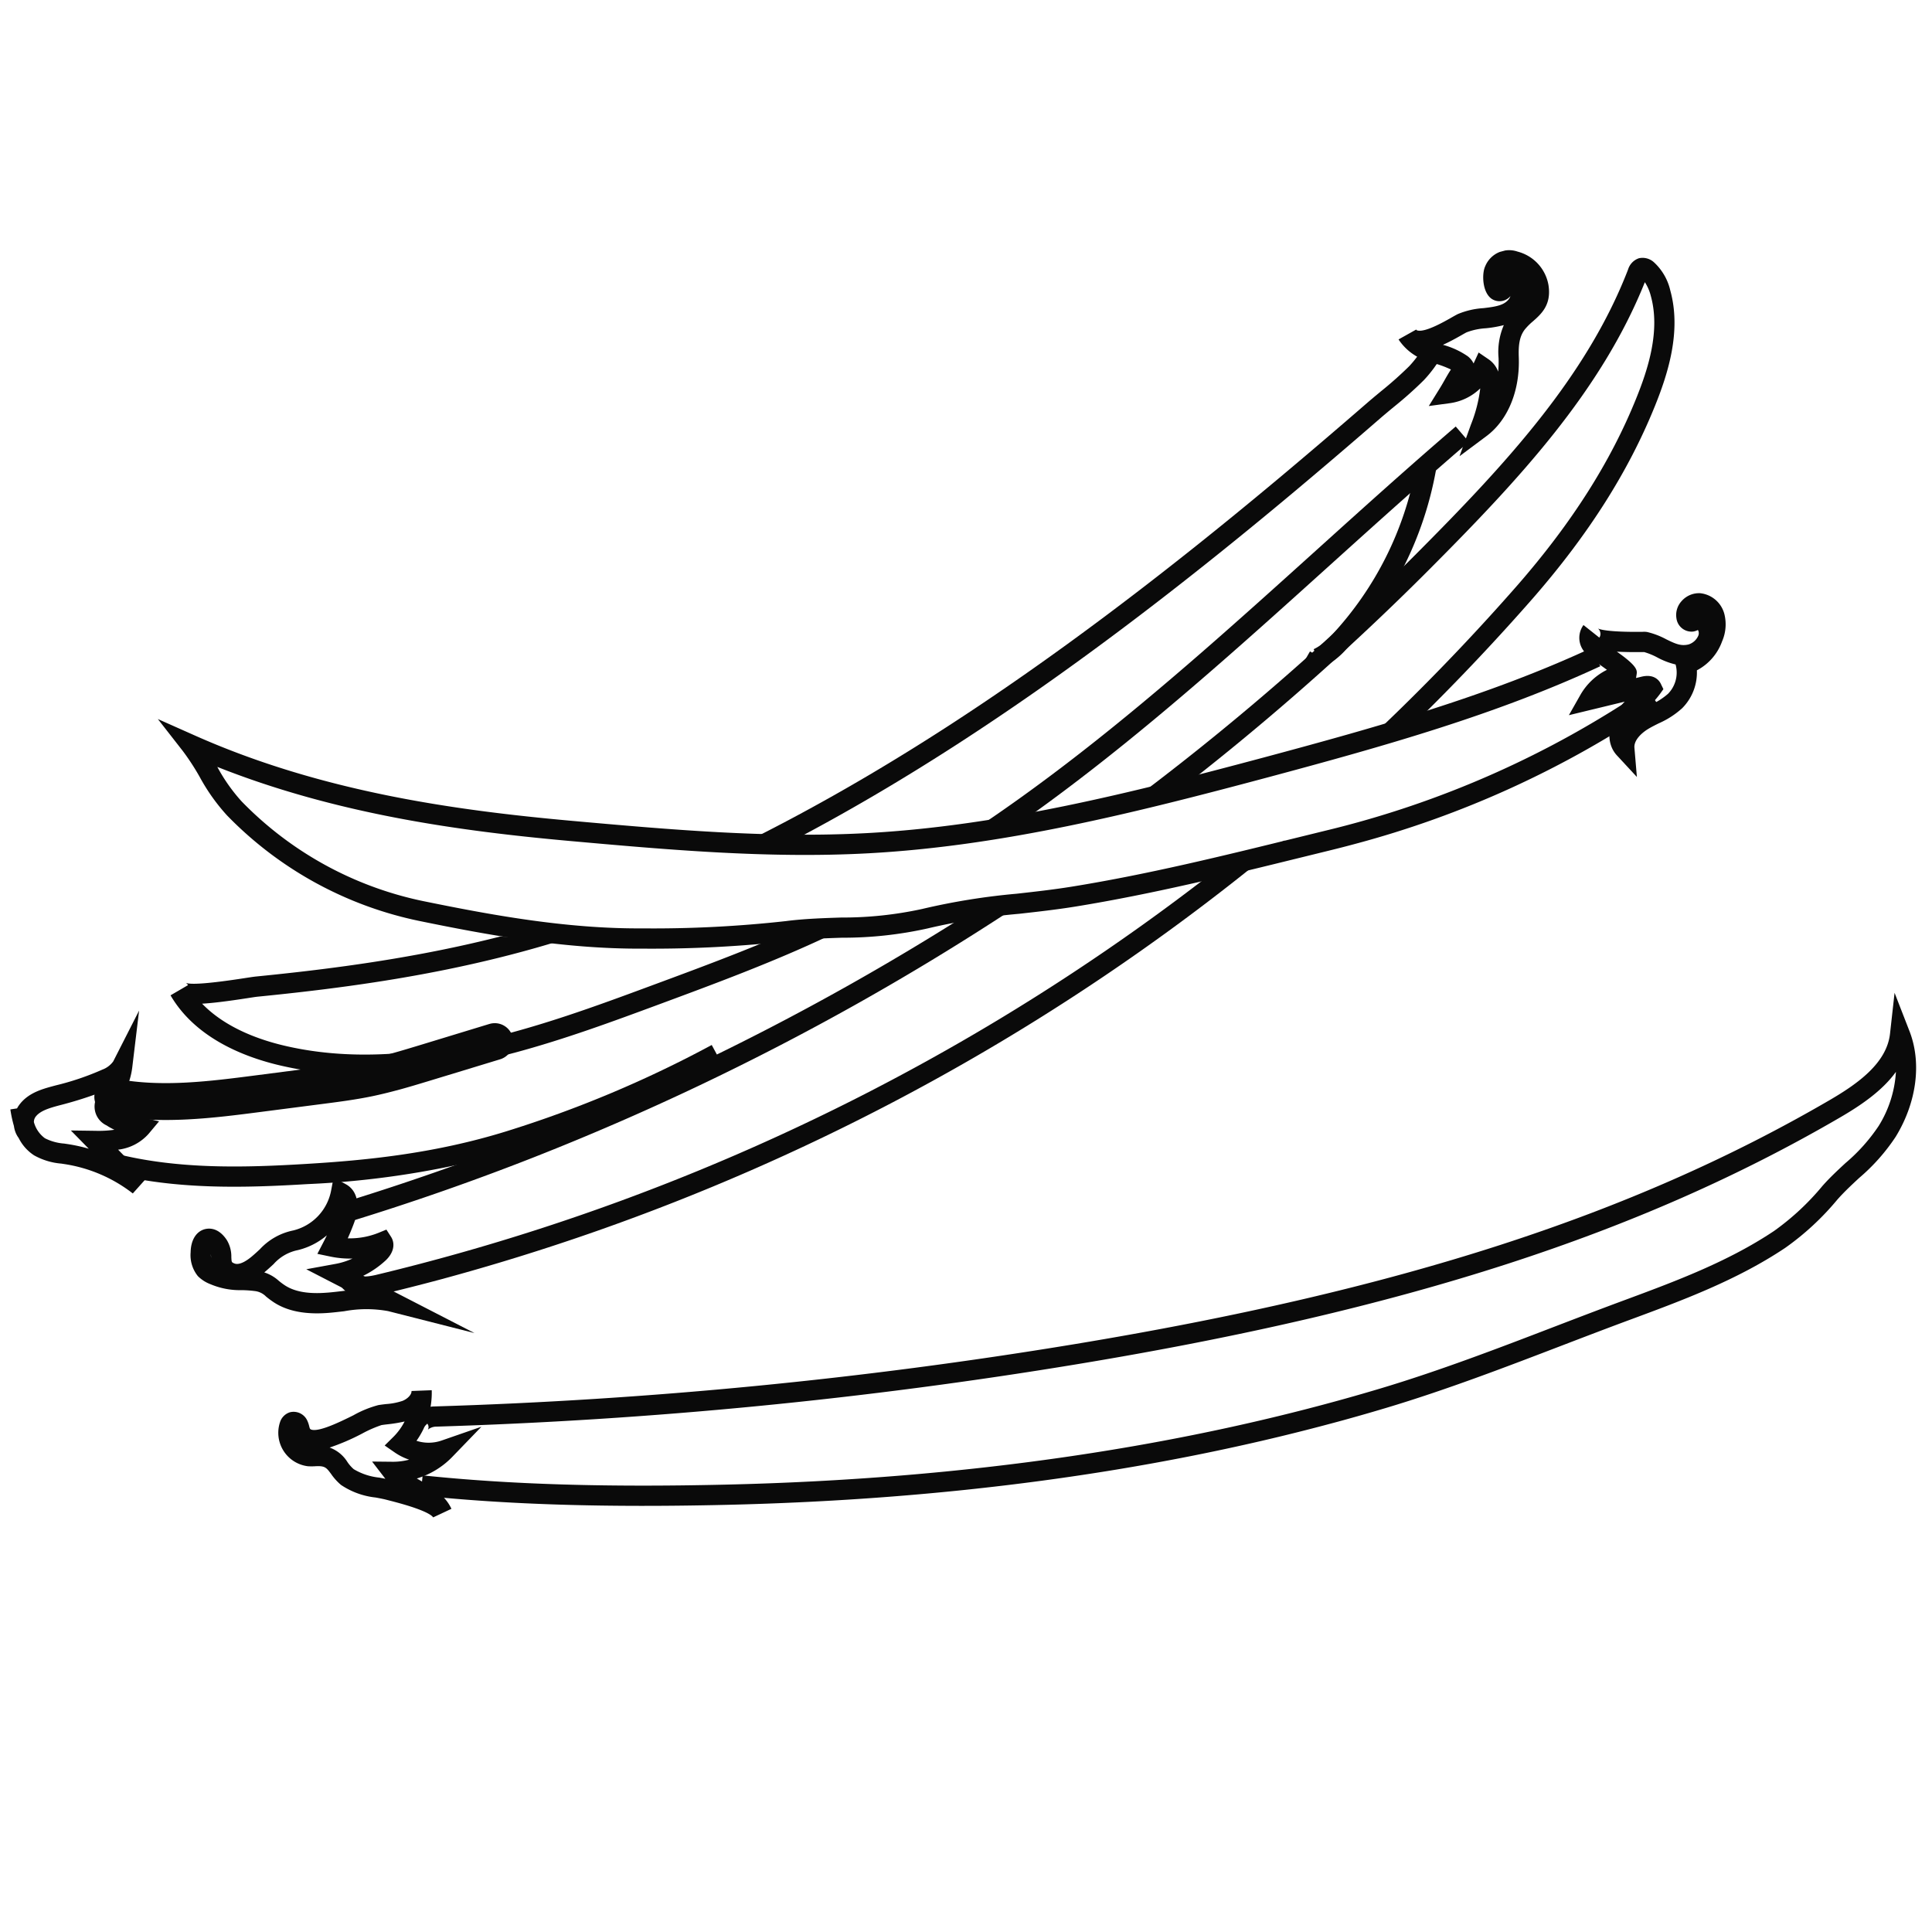 <?xml version="1.0" encoding="UTF-8"?>
<svg xmlns="http://www.w3.org/2000/svg" xmlns:xlink="http://www.w3.org/1999/xlink" width="302" height="302" viewBox="0 0 302 302">
  <rect x="0" y="0" width="302" height="302" fill="#808080" stroke="none"/>
  <defs>
    <clipPath id="clip-path">
      <rect id="Rectangle_8" data-name="Rectangle 8" width="315.653" height="170.038" fill="none"></rect>
    </clipPath>
    <clipPath id="clip-path-2">
      <path id="Tracé_418" data-name="Tracé 418" d="M193.948,21.883Q169.534,33.175,146,46.253c-3.52,1.956-7.173,4.079-9.307,7.495a4.444,4.444,0,0,0-.84,3.137c.269,1.332,1.473,2.244,2.627,2.959,3.455,2.137,7.274,2.049,11.228,2.785,17.672,3.3,35.463,7.265,53.54,7,1.9-.026,34.9-1.9,34.944-1.49a1.707,1.707,0,0,1-.2.858,14.273,14.273,0,0,1-5.138,6.233c-2.6,1.694-5.715,2.35-8.751,2.973-8.442,1.729-16.638,3.859-25.311,3.529q-18.942-.717-37.753-3.3A387.757,387.757,0,0,1,95.292,63.51c-16.644-5.337-34.015-7.767-51.238-10.384-13.31-2.021-28.63-9.417-39.144,3.184A22.072,22.072,0,0,0,2.193,79.767c4.163,8.3,13.05,12.969,19.464,19.686,3.056,3.2,5.567,6.892,8.657,10.061,12.792,13.1,33.1,14.779,50.3,14.4,21.362-.474,42.466-4.469,63.378-8.556L269.381,90.838c9.8-1.915,19.918-3.968,28.07-9.729,9.022-6.379,14.64-16.775,17.03-27.565a50.47,50.47,0,0,0,1.172-10.595v-.615c-.1-16.009-7.546-32.178-21.935-38.587C287.5.978,280.577.215,273.773.134c-.432,0-.861-.007-1.293-.007-27.349,0-53.679,10.259-78.531,21.756" transform="translate(0 -0.127)" fill="none"></path>
    </clipPath>
    <clipPath id="clip-Haricots_verts">
      <rect width="302" height="302"></rect>
    </clipPath>
  </defs>
  <g id="Haricots_verts" data-name="Haricots verts" clip-path="url(#clip-Haricots_verts)">
    <rect width="302" height="302" fill="#fff"></rect>
    <g id="Groupe_28" data-name="Groupe 28" transform="matrix(0.966, -0.259, 0.259, 0.966, -27.932, 109.726)">
      <g id="Groupe_25" data-name="Groupe 25" transform="translate(0 0)">
        <g id="Groupe_24" data-name="Groupe 24" clip-path="url(#clip-path)">
          <path id="Tracé_406" data-name="Tracé 406" d="M148.32,29.21l3.008-4.319a22.243,22.243,0,0,0,2.866-5.08,8.459,8.459,0,0,1-5.152,1.007l-3.328-.427,2.45-2.3c.332-.313.657-.641.982-.972.446-.452.9-.914,1.387-1.346a15.84,15.84,0,0,0-2.079-1.5c-.281-.181-.562-.364-.84-.55a8.394,8.394,0,0,1-3.766-4.6l0-.012,3.065-.778,0,.005a.246.246,0,0,0,.137.181c1.081.64,4.428-.241,5.687-.573.466-.121.842-.218,1.088-.264a12.268,12.268,0,0,1,4.082.139c2.021.3,3.325.418,4.3-.392a1.877,1.877,0,0,0,.283-.334,2.212,2.212,0,0,1-2.936-.332c-1.183-1.376-.485-4.221.327-5.179a4.039,4.039,0,0,1,5.5-.905,6.566,6.566,0,0,1,3.3,6.263c-.316,3.133-2.253,4.1-3.806,4.871a9.543,9.543,0,0,0-1.559.9c-1.141.865-1.643,2.212-2.046,3.97-1.165,5.08-4.179,9.034-8.059,10.579Zm7.085-14.883,1.22,1.42a4.011,4.011,0,0,1,.954,2.26,16.008,16.008,0,0,0,.608-2.028,10.611,10.611,0,0,1,2.13-4.768,17.85,17.85,0,0,1-2.873-.258,9.991,9.991,0,0,0-3.037-.158c-.2.037-.5.118-.872.216-1.046.274-2.142.541-3.211.71a12.621,12.621,0,0,1,3.3,2.75,3.251,3.251,0,0,1,.576,1.306l.009-.011Z" transform="translate(108.936 0)" fill="#0a0a0a"></path>
          <path id="Tracé_407" data-name="Tracé 407" d="M203.943,76.531q-1.85,0-3.711-.04l-4.508-.095c-11.894-.244-24.193-.5-36.308-1.731-2.942-.3-5.892-.749-8.746-1.181a100.619,100.619,0,0,0-14.5-1.5,60.8,60.8,0,0,1-13.25-2.068c-2.71-.629-5.514-1.281-8.2-1.645A192.879,192.879,0,0,1,92.4,63.5C80.482,60.389,69.3,55.034,59.76,50.256a58.366,58.366,0,0,1-24.7-23.689A30.361,30.361,0,0,1,32.5,19.686a37.089,37.089,0,0,0-1.508-4.629L28.518,9.219l4.928,3.989C50.37,26.913,69.9,35.1,86.775,41.3c14.283,5.233,29.054,10.646,44.153,13.835,20.2,4.267,41.288,4.634,62.921,4.65,18.476,0,36.577-.221,54.011-3.27l.547,3.117c-17.686,3.091-35.846,3.318-54.561,3.318-21.8-.018-43.074-.39-63.571-4.72-15.32-3.237-30.2-8.688-44.588-13.96-15.779-5.8-33.86-13.317-50.131-25.42a27.361,27.361,0,0,0,2.272,6.188A55.18,55.18,0,0,0,61.174,47.428c9.4,4.7,20.4,9.978,32.022,13.006a187.661,187.661,0,0,0,21.944,4.708c2.84.381,5.718,1.051,8.5,1.7a58.3,58.3,0,0,0,12.549,1.984,104.682,104.682,0,0,1,14.951,1.532c2.819.427,5.732.868,8.6,1.16,11.983,1.225,24.219,1.474,36.05,1.719l4.511.095a152.43,152.43,0,0,0,54.25-8.488l1.04,2.986a154.719,154.719,0,0,1-51.648,8.7" transform="translate(21.597 6.982)" fill="#0a0a0a"></path>
          <path id="Tracé_408" data-name="Tracé 408" d="M157.588,59.191l-2.139-4.059c-1.293-2.457.091-5.365,2.13-6.97a12.4,12.4,0,0,1,1.216-.836l-8.973-.218,2.569-2.606a9.8,9.8,0,0,1,5.012-2.7c-.543-.678-1.1-1.351-1.376-1.671a6.033,6.033,0,0,1-1.466-2.411,3.387,3.387,0,0,1,1.1-3.618l0,0,.014-.011,1.884,2.541a1.035,1.035,0,0,0,.35-.728,1,1,0,0,0-.206-.724c.142.142,1.126.924,6.627,2.33a2.9,2.9,0,0,1,.692.218A12.271,12.271,0,0,1,167.6,39.6c1.2,1.054,1.942,1.652,3.17,1.675a2.455,2.455,0,0,0,1.745-.856,1.026,1.026,0,0,0,.257-.865.333.333,0,0,0-.035-.083,2.327,2.327,0,0,1-.784.04,2.383,2.383,0,0,1-1.973-2.669,3.212,3.212,0,0,1,1.488-2.4,3.623,3.623,0,0,1,3.105-.436,4.384,4.384,0,0,1,2.817,4.089,6.648,6.648,0,0,1-1.441,4.058,8.254,8.254,0,0,1-4.989,3.365,7.912,7.912,0,0,1-3.754,5.124,13.512,13.512,0,0,1-4.149,1.334c-.568.116-1.137.23-1.694.385-1.3.358-2.754,1.155-2.963,2.313Zm3.877-14.974.893.021c2.111.056,2.532,1.423,2.611,1.843l.176.924-.731.6a13.687,13.687,0,0,1-1.891,1.258,10.724,10.724,0,0,0,3.128-.968,4.737,4.737,0,0,0,2.328-3.878l.005-.246a11.606,11.606,0,0,1-2.466-1.789,10.507,10.507,0,0,0-1.78-1.357l-.188-.047c-1.562-.4-2.852-.77-3.914-1.116,2.576,3.068,2.309,3.671,2.051,4.258Z" transform="translate(113.463 25.623)" fill="#0a0a0a"></path>
          <path id="Tracé_409" data-name="Tracé 409" d="M127.032,43.643,130.58,40.1l.773.782-.125-.967a8.575,8.575,0,0,0,3.237-1.362,52.192,52.192,0,0,0,19.582-22.012l2.866,1.341a55.383,55.383,0,0,1-20.782,23.36,11.4,11.4,0,0,1-4.5,1.812Z" transform="translate(96.204 12.524)" fill="#0a0a0a"></path>
          <path id="Tracé_410" data-name="Tracé 410" d="M42.46,93.481c-.105-.358-.894-1.5-5.9-4.305l-.438-.248c-.467-.264-.995-.517-1.538-.777a11.966,11.966,0,0,1-4.718-3.3A8.65,8.65,0,0,1,28.816,82.8c-.4-1.01-.548-1.388-1.525-1.68-.183-.056-.376-.095-.568-.137a8.672,8.672,0,0,1-1.114-.3,5.267,5.267,0,0,1-2.437-7.739,2.389,2.389,0,0,1,1.877-1.13l.09,0a2.351,2.351,0,0,1,2.251,2.044,4.644,4.644,0,0,1,.049.868,1.874,1.874,0,0,0,.005.281.332.332,0,0,0,.149.271c1.056.738,4.743,0,6.945-.436a16.4,16.4,0,0,1,4.216-.532c.411.044.822.1,1.235.165a10.3,10.3,0,0,0,2.562.176c.757-.086,1.62-.525,1.759-1.116l0-.012,3.084.7-.007.03a12.993,12.993,0,0,1-4.342,6.989,6.177,6.177,0,0,0,3.773.979l6.6-.474-5.676,3.407a12.876,12.876,0,0,1-6.17,1.792c.181.185.366.373.552.561,1.425,1.446,3.04,3.081,3.444,5.418ZM29.653,78.742a5.453,5.453,0,0,1,2.105,2.9,5.793,5.793,0,0,0,.666,1.346A9.646,9.646,0,0,0,35.958,85.3c.288.141.573.278.849.415-.018-.044-.037-.086-.054-.13L35.5,82.577l3.133.875a9.761,9.761,0,0,0,2.541.341,9.128,9.128,0,0,1-1.889-1.676l-1.232-1.453,1.657-.944a9.555,9.555,0,0,0,2.323-1.875,21.447,21.447,0,0,1-2.516-.239c-.369-.056-.74-.111-1.109-.151a18.7,18.7,0,0,0-3.255.492,34.233,34.233,0,0,1-5.506.8" transform="translate(16.9 54.387)" fill="#0a0a0a"></path>
          <path id="Tracé_411" data-name="Tracé 411" d="M173.483,114.95c-29.49,0-61.243-4.1-94.537-12.208C60.612,98.278,46.076,93.9,33.2,88.966l1.132-2.956C47.079,90.9,61.493,95.236,79.7,99.67c36.466,8.882,71.036,12.915,102.78,11.987,9.606-.281,19.411-1.3,28.9-2.3,3.745-.39,7.488-.78,11.222-1.128,8.546-.793,17.382-1.613,25.636-4.416a39.824,39.824,0,0,0,9.152-4.855l.223-.146c1.383-.894,2.792-1.638,4.154-2.357a27.916,27.916,0,0,0,6.5-4.247,17.975,17.975,0,0,0,4.81-7.481c-2.842,2.32-6.66,3.639-10.3,4.627-34.9,9.483-73.472,11.445-125.054,6.372A756.568,756.568,0,0,1,38.214,79.169a2.066,2.066,0,0,0-1.248.156.828.828,0,0,0,.16-.935l-2.745,1.573a2.327,2.327,0,0,1,.128-2.613,4.555,4.555,0,0,1,4.432-1.26,753.256,753.256,0,0,0,99.074,16.492c51.185,5.036,89.407,3.1,123.916-6.275,4.889-1.329,10.113-3.267,11.8-7.583l2.341-5.984.7,6.386c.583,5.29-1.787,11.038-6.342,15.375a30.525,30.525,0,0,1-7.2,4.754c-1.3.687-2.645,1.4-3.91,2.218l-.223.144a42.207,42.207,0,0,1-9.857,5.2c-8.607,2.922-17.631,3.761-26.36,4.571-3.722.344-7.451.735-11.187,1.123-9.54,1-19.406,2.026-29.129,2.311q-4.5.132-9.085.132" transform="translate(25.143 55.088)" fill="#0a0a0a"></path>
        </g>
      </g>
      <g id="Groupe_27" data-name="Groupe 27" transform="translate(0 0.223)">
        <g id="Groupe_26" data-name="Groupe 26" clip-path="url(#clip-path-2)">
          <path id="Tracé_412" data-name="Tracé 412" d="M72.746,76.638c-12.122,0-24.6-1.626-35.647-7.488-5.2-2.757-11.82-7.616-13.856-15.1v0l3.051-.831a.911.911,0,0,0-.251-.439c.682.527,3.718,1.088,9.033,1.668.826.09,1.466.162,1.792.214,17.963,2.954,39.36,5.562,61.912,2.5,33.742-4.59,68.528-15.8,112.788-36.35,5.112-2.376,10.414-4.9,16.21-7.716.849-.413,1.719-.814,2.592-1.214A58.927,58.927,0,0,0,235.721,9.2a17.729,17.729,0,0,0,1.852-1.334,14.792,14.792,0,0,1,3.209-2.088l1.272,2.9a12.223,12.223,0,0,0-2.529,1.676,19.832,19.832,0,0,1-2.195,1.568,60.444,60.444,0,0,1-5.643,2.833c-.851.39-1.7.78-2.531,1.184-5.811,2.826-11.129,5.356-16.26,7.739C168.337,44.363,133.273,55.656,99.206,60.29c-22.954,3.123-44.655.483-62.854-2.508-.293-.049-.873-.111-1.622-.193-3.079-.336-5.367-.648-7.056-1,2.525,4.562,7.131,7.766,10.908,9.769,17.691,9.391,39.74,7.353,57.459,5.706,9.347-.865,19.014-1.757,28.407-3.458,31.774-5.753,61.323-20.844,89.9-35.436,8.477-4.33,17.246-8.806,25.94-12.973l1.365,2.852C233,27.2,224.25,31.665,215.79,35.984c-28.783,14.7-58.545,29.9-90.78,35.732-9.526,1.726-19.264,2.625-28.678,3.5-7.325.678-15.375,1.425-23.587,1.425" transform="translate(17.602 4.151)" fill="#0a0a0a"></path>
          <path id="Tracé_413" data-name="Tracé 413" d="M22.014,61.182a23.08,23.08,0,0,0-8.985-7.136l-.6-.264a10.422,10.422,0,0,1-3.785-2.358,6.908,6.908,0,0,1-1.615-3.233,3.8,3.8,0,0,1-.265-1.225,4.457,4.457,0,0,1,.033-.779,19.475,19.475,0,0,1,.134-2.647l1.049.116a4.248,4.248,0,0,1,.376-.358c1.963-1.645,4.509-1.539,6.395-1.548a42.332,42.332,0,0,0,7.665-.494,3.681,3.681,0,0,0,1.986-.8l5.963-6.625-3.32,8.272a11.242,11.242,0,0,1-3.722,4.838,5.092,5.092,0,0,0-.5.4c.051-.021.155.176.378.429a12.207,12.207,0,0,0,3.439,2.372L28.9,51.357l-2.1,1.473a7.553,7.553,0,0,1-5.233,1.148l3.091,5.474ZM9.971,46.4a4.638,4.638,0,0,0,1.009,2.891,7.9,7.9,0,0,0,2.7,1.585l.636.278a25.834,25.834,0,0,1,2.859,1.494l-1.965-3.479,3.694,1.044a17.473,17.473,0,0,0,2.907.61,9.5,9.5,0,0,1-.993-.965,3.253,3.253,0,0,1,.292-5.216,60.852,60.852,0,0,1-6.7.269c-1.673,0-3.132.062-4.024.808a1.426,1.426,0,0,0-.415.682" transform="translate(5.117 25.401)" fill="#0a0a0a"></path>
          <path id="Tracé_414" data-name="Tracé 414" d="M58.766,81.825,46.623,75.018a18.91,18.91,0,0,0-6.609-1.757c-.8-.118-1.608-.234-2.4-.378h0c-3.529-.645-6.077-1.859-7.792-3.71a13.986,13.986,0,0,1-1.046-1.306A2.918,2.918,0,0,0,27.324,66.6a18.094,18.094,0,0,0-1.959-.675,11.793,11.793,0,0,1-4.49-2.172,5.551,5.551,0,0,1-1.557-1.715,5.223,5.223,0,0,1-.13-3.894c.515-1.8,1.647-2.894,3.028-2.917,1.372,0,2.415.937,2.938,2.562a4.95,4.95,0,0,1-.012,2.712c-.176.8-.176.8.174,1.079.724.583,2.188.028,2.991-.353.555-.262,1.026-.511,1.459-.74A9.718,9.718,0,0,1,35.569,59a7.942,7.942,0,0,0,7.281-4.4l.935-1.933,1.568,1.464c1.524,1.422,1.4,3.8-.322,6.219q-.743,1.044-1.555,2.044a11.973,11.973,0,0,0,4.884.413l1.3-.165.4,1.248c.416,1.292-.276,2.6-1.808,3.4a14.533,14.533,0,0,1-3.959,1.388ZM38.181,69.768c.756.139,1.52.25,2.288.362.281.04.564.081.849.125l-5.36-4.871,4.629.376a11.259,11.259,0,0,0,2.78-.121,14.819,14.819,0,0,1-3.249-1.19l-1.861-.94,1.408-1.538c.262-.288.522-.58.777-.879a10.915,10.915,0,0,1-4.984,1.063,6.871,6.871,0,0,0-4.216,1.125c-.469.248-.981.517-1.578.8l-.174.081A6.219,6.219,0,0,1,31.331,66a10.393,10.393,0,0,0,.815,1.021c1.23,1.329,3.2,2.227,6.035,2.743M22.161,59.258a5.093,5.093,0,0,0-.109.561v0c.049-.216.088-.4.109-.557" transform="translate(14.291 39.663)" fill="#0a0a0a"></path>
          <path id="Tracé_415" data-name="Tracé 415" d="M46.505,109.407q-4.805,0-9.609-.137c-3.156-.09-5.091-1.112-5.753-3.042l2.993-1.026c.181.529,1.22.861,2.85.907A343.989,343.989,0,0,0,237.235,48.168c10.679-7.182,19-14.814,25.42-23.33,3-3.97,6.428-9.252,6.384-14.907a7.138,7.138,0,0,0-.344-2.332c-11.029,14.726-27.086,24.74-43.956,34.523a409.583,409.583,0,0,1-50.505,24.8A408.808,408.808,0,0,1,65.467,94.751C55.4,95.886,45.2,96.643,35.148,97l-.112-3.16c9.971-.36,20.091-1.111,30.078-2.237A405.567,405.567,0,0,0,173.038,63.991a406.234,406.234,0,0,0,50.114-24.606C239.994,29.618,256,19.638,266.671,5.013a2.667,2.667,0,0,1,2.088-1.265,2.633,2.633,0,0,1,2.133,1.244A8.589,8.589,0,0,1,272.2,9.9c.049,6.608-3.727,12.47-7.022,16.839-6.641,8.8-15.2,16.668-26.182,24.051A347.491,347.491,0,0,1,46.505,109.407" transform="translate(23.585 2.615)" fill="#0a0a0a"></path>
          <path id="Tracé_416" data-name="Tracé 416" d="M60.208,52.368c-1.283,0-2.576-.028-3.868-.1-2.675-.155-5.314-.511-7.868-.854l-9.6-1.288c-7.3-.979-15.57-2.089-22.882-5.609a2.888,2.888,0,1,1,2.506-5.2c6.485,3.123,13.937,4.123,21.146,5.091l9.6,1.286c2.446.33,4.977.67,7.433.812,2.986.176,6.087.069,9.091-.028L76.918,46.1c.033,0,.067,0,.1,0a2.886,2.886,0,0,1,.1,5.771l-11.154.374c-1.886.063-3.812.128-5.752.128" transform="translate(10.871 29.33)" fill="#0a0a0a"></path>
          <path id="Tracé_417" data-name="Tracé 417" d="M71.753,61.335a139.6,139.6,0,0,1-28.335-3.313c-9.37-1.919-20.158-4.414-29.593-9.788l1.564-2.75c9.033,5.144,19.533,7.571,28.664,9.44C52.989,56.755,63.7,58.56,75.539,58.1a180.52,180.52,0,0,0,34.528-4.72l.731,3.079a183.725,183.725,0,0,1-35.134,4.8c-1.318.051-2.624.076-3.91.076" transform="translate(10.47 34.223)" fill="#0a0a0a"></path>
        </g>
      </g>
    </g>
  </g>
</svg>
